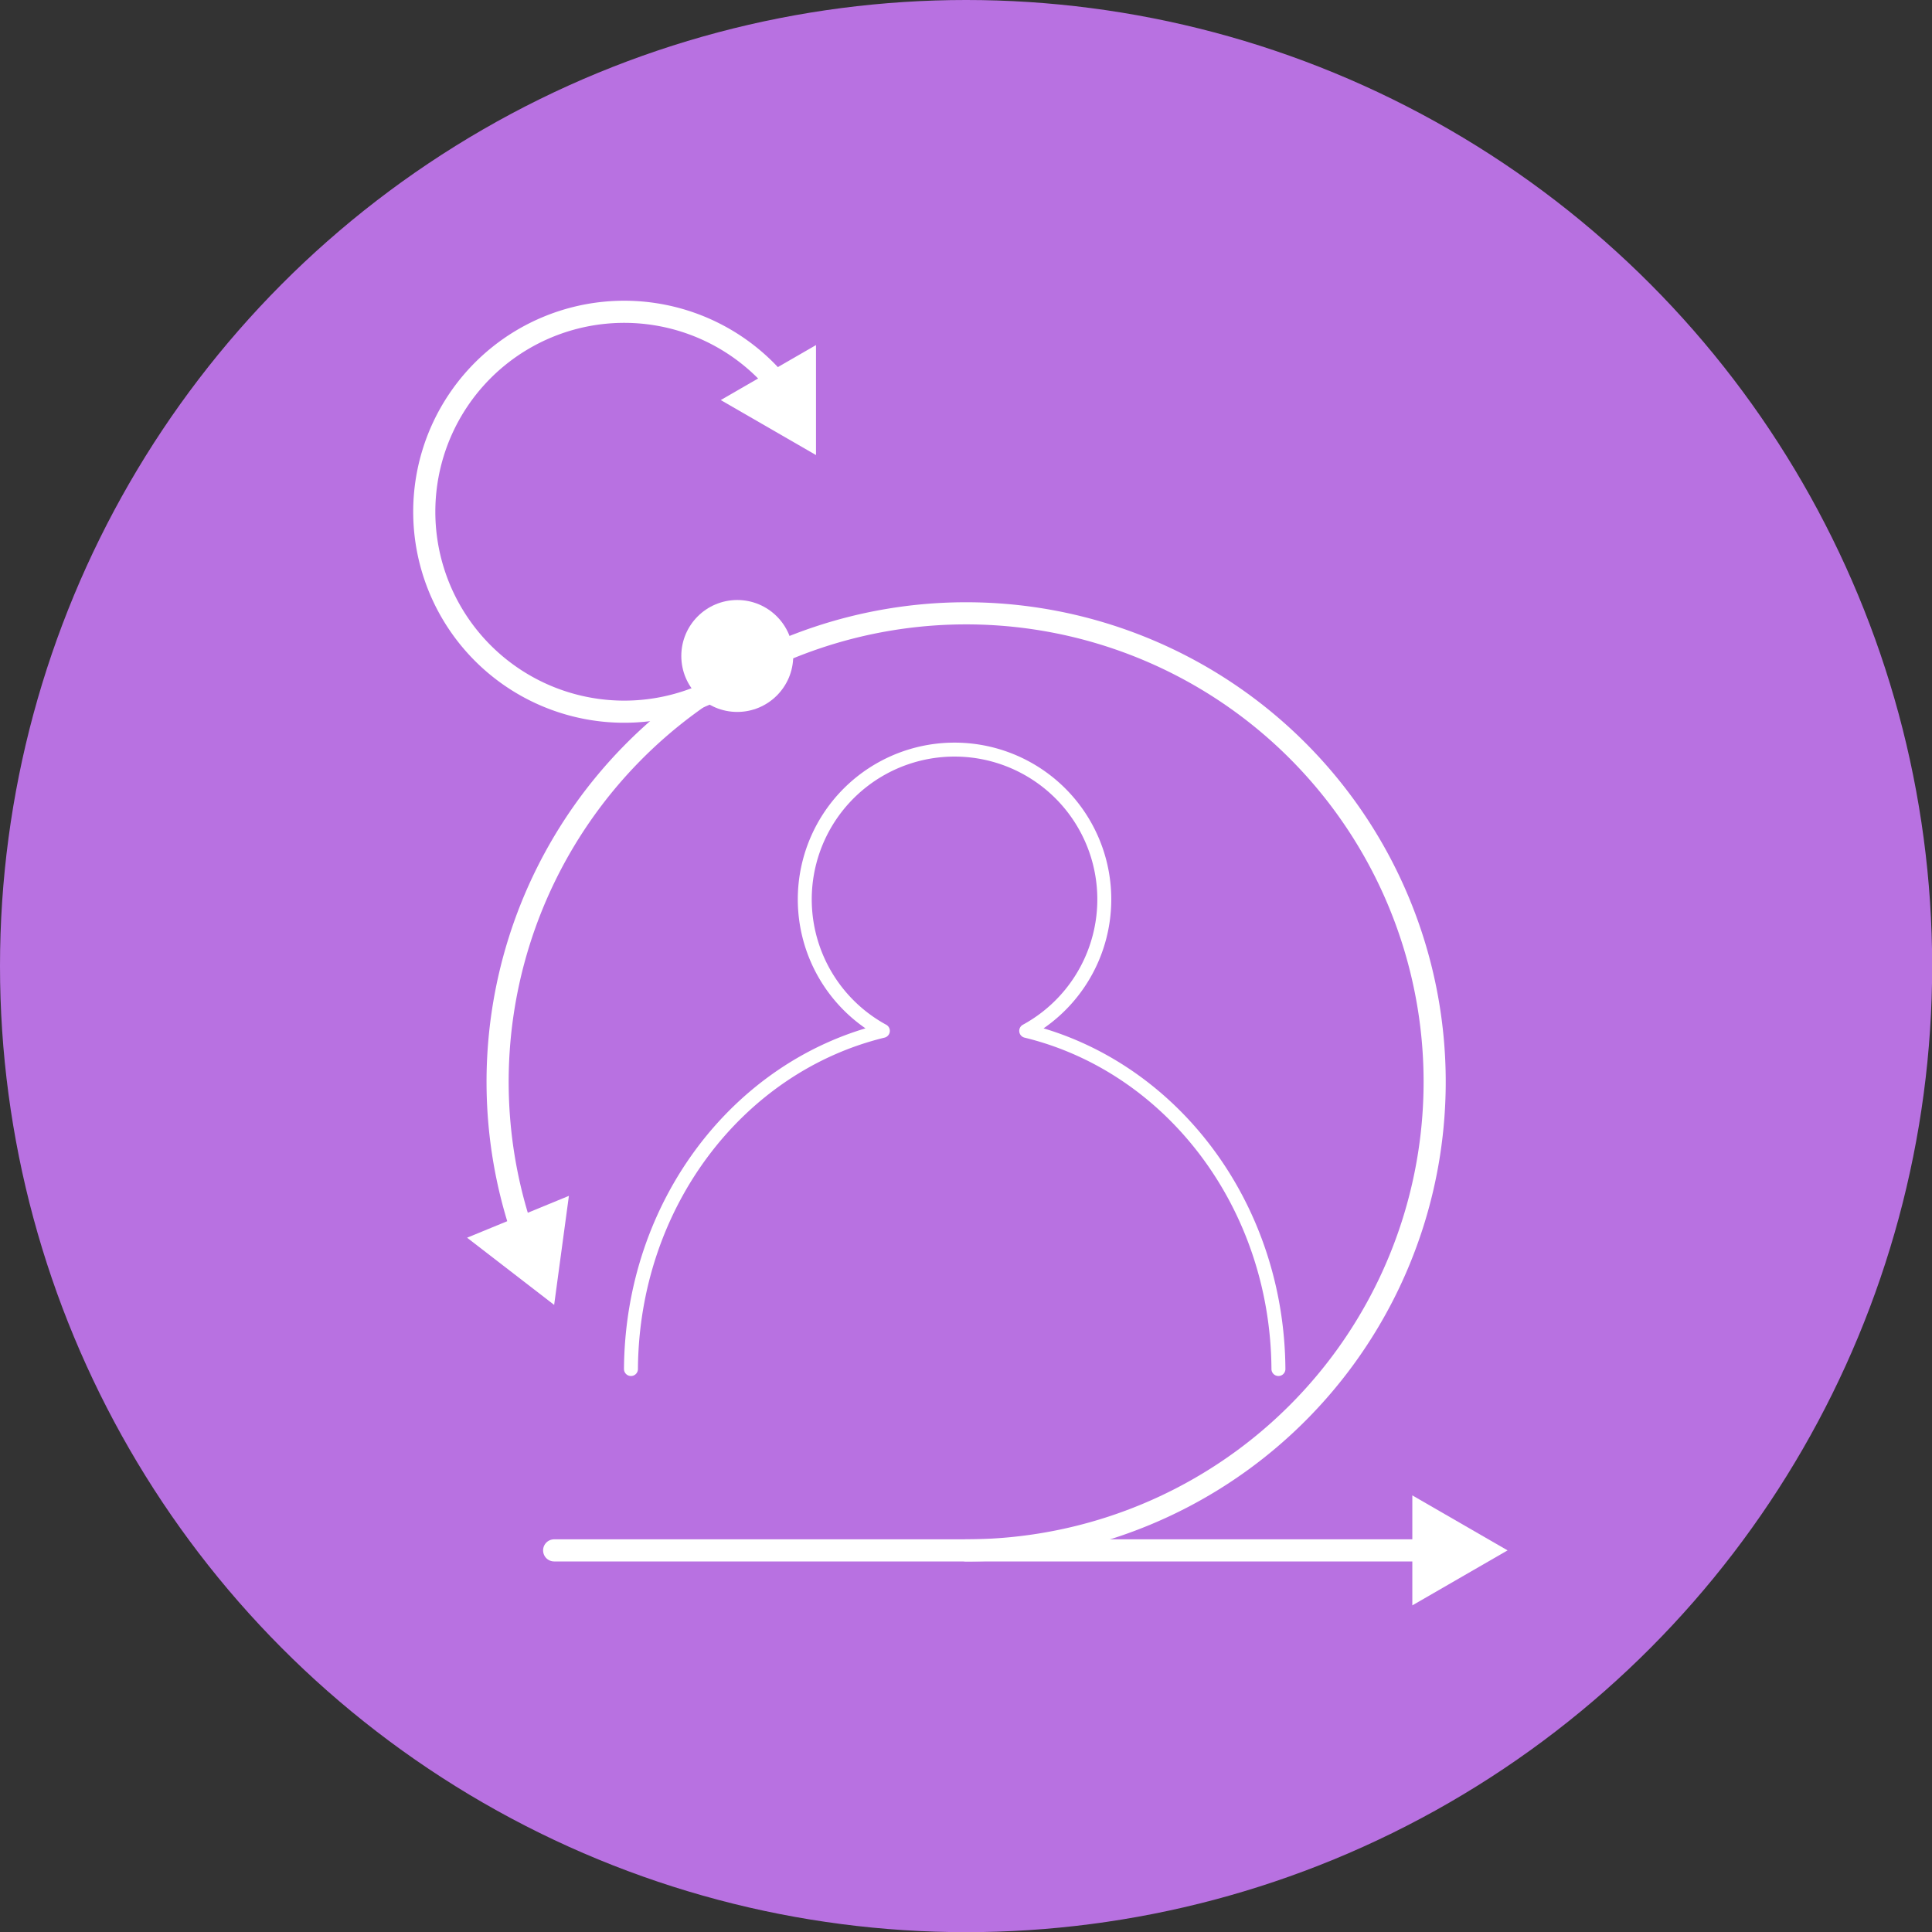 <svg xmlns="http://www.w3.org/2000/svg" viewBox="0 0 120.49 120.49"><rect x="0" y="0" width="120.49" height="120.49" fill="#333333" stroke="none"/><defs><style>.cls-1{fill:#b871e1;}.cls-2,.cls-4{fill:none;stroke:#fff;stroke-linecap:round;}.cls-2{stroke-miterlimit:10;stroke-width:1.38px;}.cls-3{fill:#fff;}.cls-4{stroke-linejoin:round;stroke-width:0.87px;}</style></defs><g id="Layer_2" data-name="Layer 2"><g id="Icons"><circle class="cls-1" cx="60.25" cy="60.25" r="60.25"/><path class="cls-2" d="M32.58,76.85A29.22,29.22,0,1,1,60.26,96.69"/><polygon class="cls-3" points="35.48 74.58 34.56 81.38 29.13 77.19 35.48 74.58"/><path class="cls-2" d="M48.56,24a11.34,11.34,0,0,0-.81-.9,12.47,12.47,0,1,0,0,17.63"/><polygon class="cls-3" points="50.89 21.52 50.89 28.38 44.95 24.95 50.89 21.52"/><circle class="cls-3" cx="45.98" cy="40.91" r="3.49"/><line class="cls-2" x1="34.56" y1="96.69" x2="89.08" y2="96.69"/><polygon class="cls-3" points="88.08 100.12 94.02 96.69 88.08 93.26 88.08 100.12"/><path class="cls-4" d="M79.73,85.38C79.66,75.08,73,66.48,64,64.29a9.34,9.34,0,1,0-8.94,0c-9,2.19-15.64,10.79-15.71,21.09"/></g></g></svg>